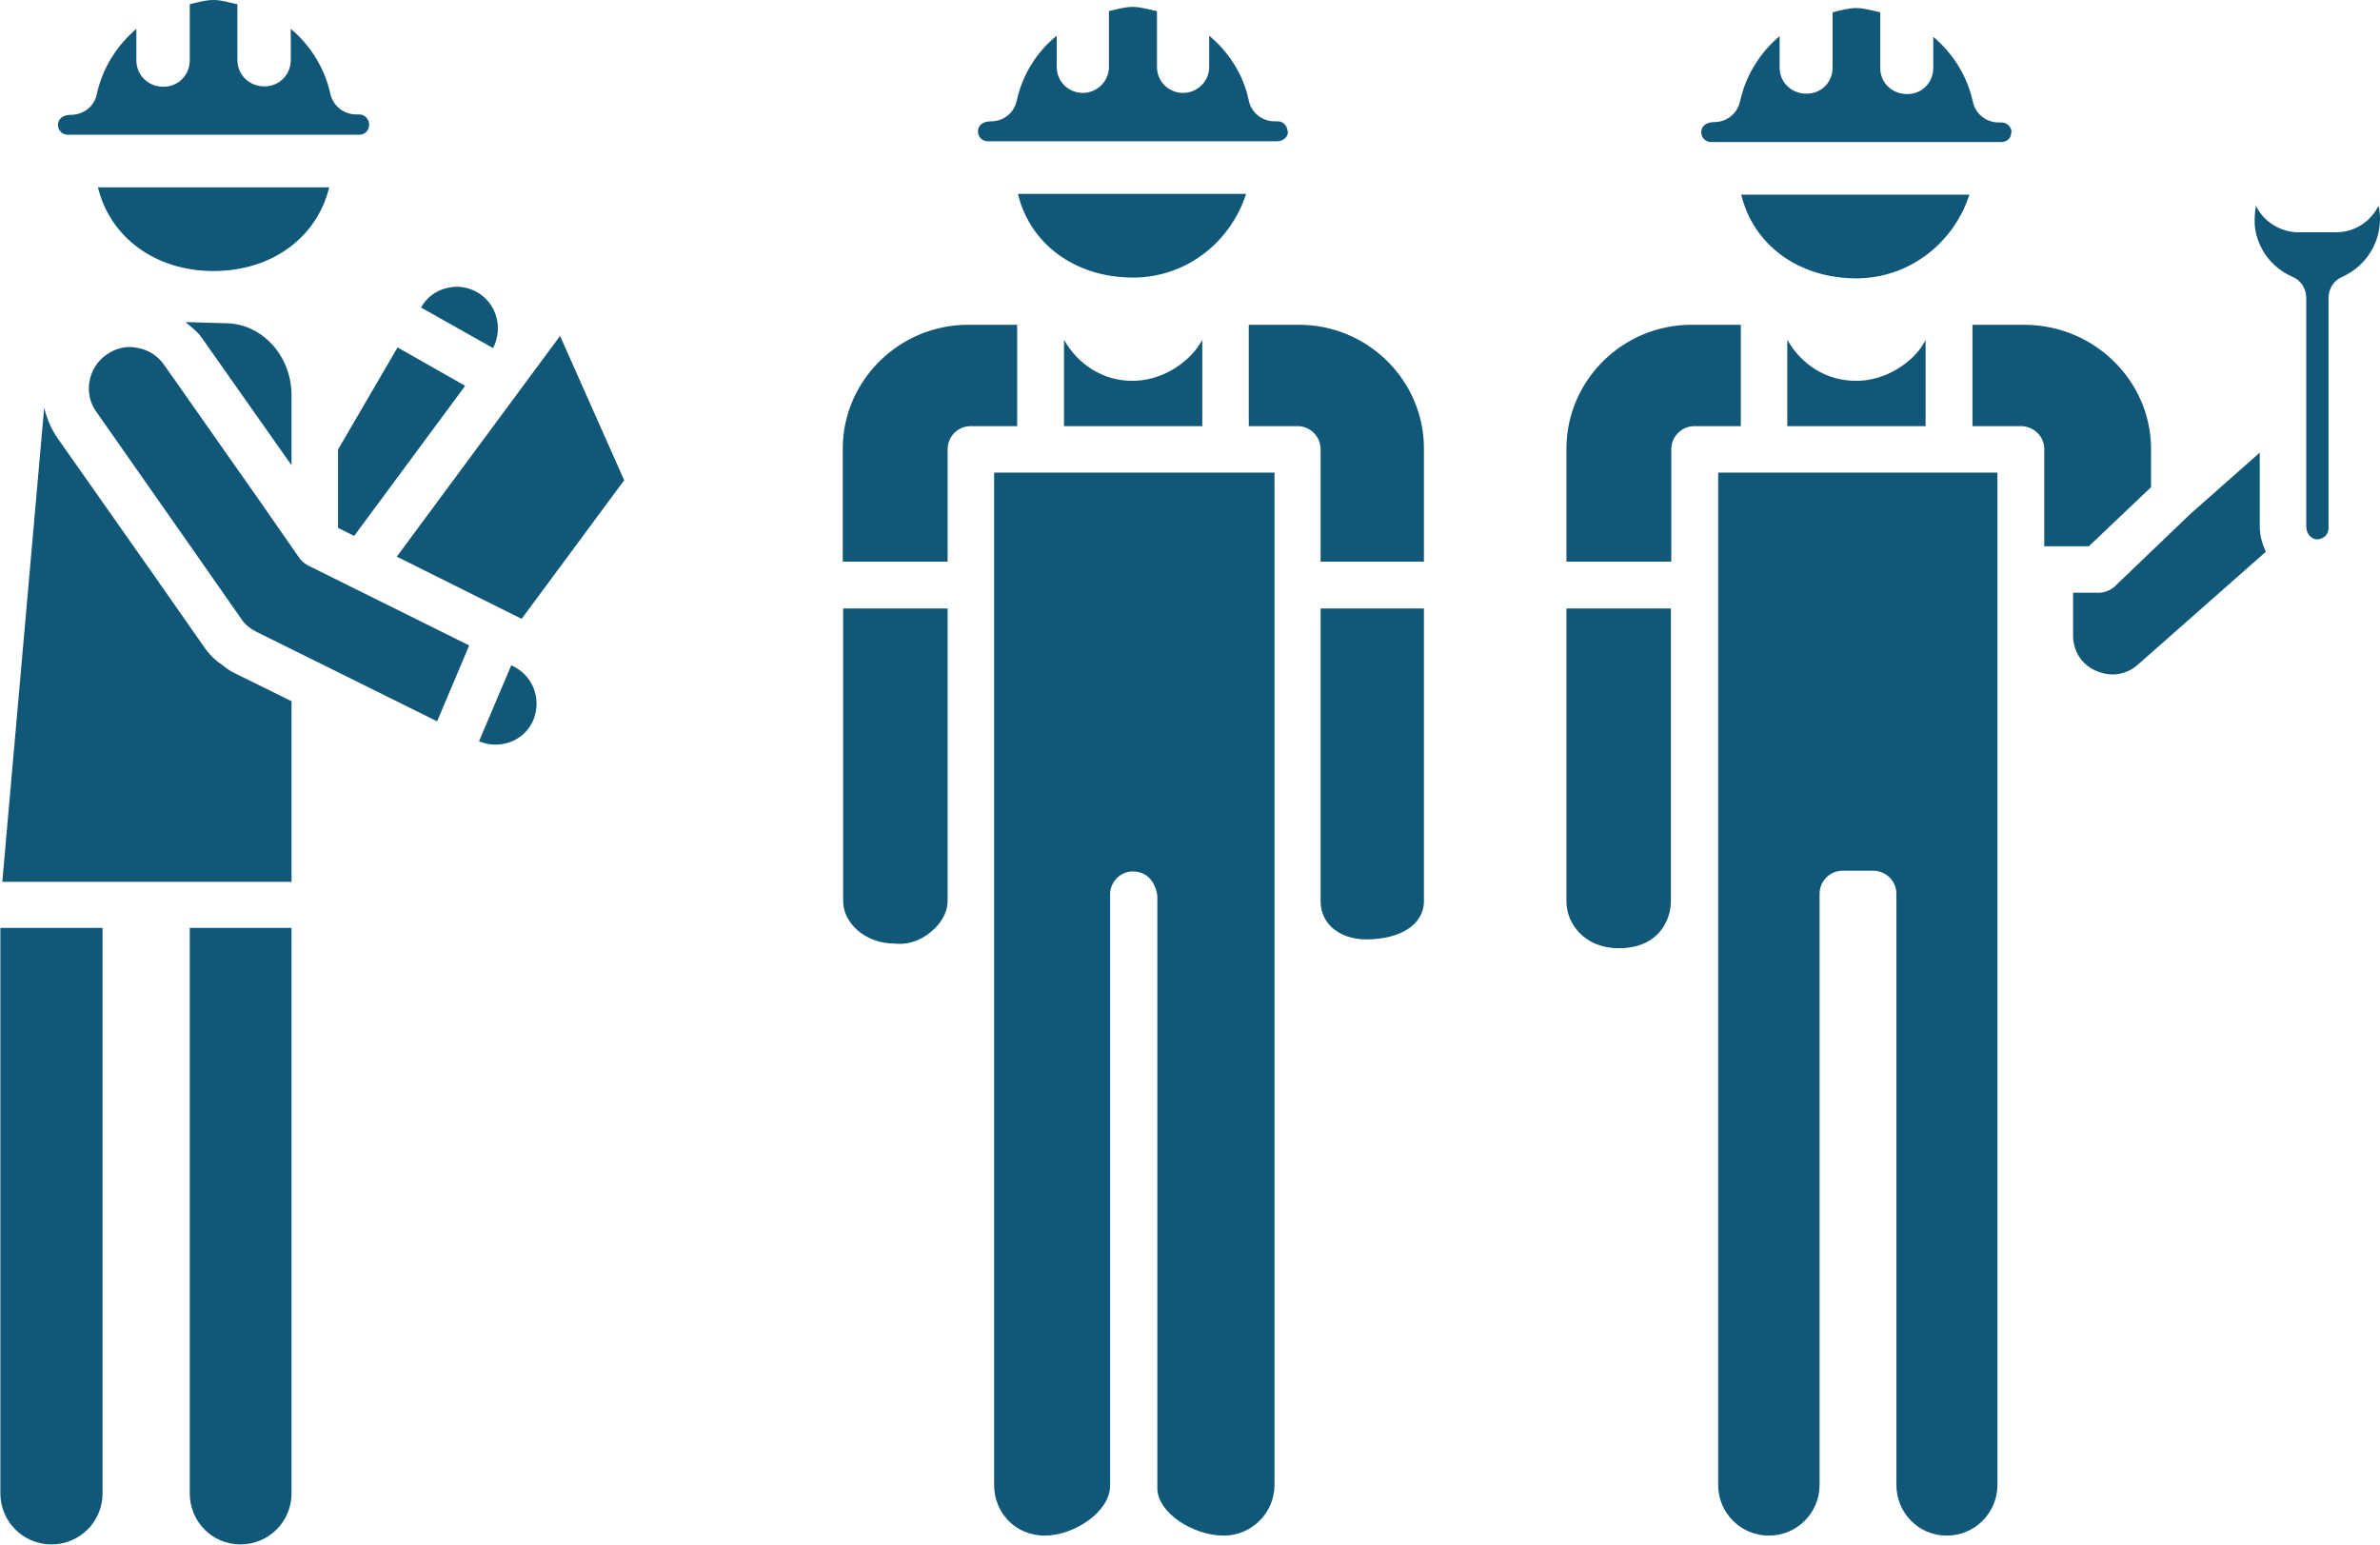 <svg width="114" height="74" viewBox="0 0 114 74" fill="none" xmlns="http://www.w3.org/2000/svg">
<g clip-path="url(#clip0_828_7617)">
<path d="M57.589 16.256V20.413H50.965V16.275C51.627 17.452 52.823 18.243 54.24 18.243C55.252 18.243 56.264 17.801 57.018 17.047C57.258 16.808 57.442 16.532 57.607 16.256H57.589Z" fill="#115878"/>
<path d="M68.205 21.442V26.904H63.256V21.516C63.256 20.909 62.759 20.413 62.152 20.413H59.815V15.558H62.225C65.519 15.558 68.187 18.224 68.205 21.442Z" fill="#115878"/>
<path d="M68.205 29.148V43.179C68.205 44.264 67.101 44.999 65.445 44.999C64.157 44.999 63.256 44.245 63.256 43.179V29.148H68.205Z" fill="#115878"/>
<path d="M45.39 29.148V43.179C45.39 43.602 45.169 44.08 44.801 44.448C44.305 44.944 43.642 45.275 42.888 45.202C41.343 45.202 40.386 44.135 40.386 43.179V29.148H45.409H45.39Z" fill="#115878"/>
<path d="M48.721 15.558V20.413H46.494C45.887 20.413 45.39 20.909 45.39 21.516V26.904H40.367V21.461C40.386 18.206 43.09 15.558 46.365 15.558H48.721Z" fill="#115878"/>
<path d="M61.048 22.638V71.131C61.048 72.474 59.944 73.559 58.619 73.559C57.184 73.559 55.436 72.492 55.436 71.278V42.958C55.436 42.811 55.362 42.535 55.289 42.407C55.105 41.984 54.718 41.745 54.277 41.745C54.203 41.745 54.13 41.745 54.056 41.763C53.541 41.873 53.173 42.315 53.173 42.848V71.168C53.173 72.418 51.444 73.559 50.045 73.559C48.647 73.559 47.617 72.474 47.617 71.131V22.638H61.066H61.048Z" fill="#115878"/>
<path d="M61.692 6.289C61.692 6.675 61.324 6.767 61.177 6.767H47.322C47.046 6.767 46.844 6.565 46.844 6.289C46.844 6.032 47.046 5.811 47.469 5.811C48.077 5.811 48.573 5.407 48.702 4.818C48.978 3.568 49.659 2.483 50.616 1.71V3.2C50.616 3.917 51.186 4.45 51.867 4.45C52.547 4.45 53.118 3.899 53.118 3.2V0.533C53.504 0.441 53.854 0.331 54.259 0.331C54.663 0.331 55.031 0.46 55.418 0.533V3.2C55.418 3.917 55.988 4.45 56.669 4.45C57.35 4.45 57.92 3.899 57.92 3.2V1.71C58.84 2.483 59.557 3.549 59.815 4.818C59.944 5.407 60.459 5.811 61.048 5.811H61.213C61.471 5.811 61.673 6.05 61.673 6.289H61.692Z" fill="#115878"/>
<path d="M59.686 9.287C58.95 11.585 56.834 13.296 54.277 13.296C51.462 13.296 49.328 11.659 48.757 9.287H59.686Z" fill="#115878"/>
<path d="M17.681 5.977C17.681 6.252 17.479 6.455 17.203 6.455H3.257C2.981 6.455 2.778 6.252 2.778 5.977C2.778 5.719 2.981 5.499 3.404 5.499C3.993 5.499 4.526 5.094 4.637 4.505C4.913 3.237 5.612 2.17 6.532 1.379V2.887C6.532 3.604 7.102 4.156 7.82 4.156C8.537 4.156 9.089 3.604 9.089 2.887V0.202C9.475 0.11 9.825 0 10.23 0C10.635 0 10.984 0.129 11.371 0.202V2.869C11.371 3.586 11.941 4.138 12.659 4.138C13.376 4.138 13.928 3.586 13.928 2.869V1.379C14.848 2.152 15.547 3.237 15.823 4.487C15.952 5.076 16.467 5.48 17.056 5.48H17.203C17.479 5.48 17.681 5.719 17.681 5.958V5.977Z" fill="#115878"/>
<path d="M15.768 8.974C15.198 11.346 13.045 12.983 10.23 12.983C7.415 12.983 5.262 11.346 4.692 8.974H15.768Z" fill="#115878"/>
<path d="M23.624 16.679L20.165 14.73C20.423 14.27 20.846 13.939 21.361 13.811C21.858 13.664 22.392 13.737 22.852 13.995C23.79 14.528 24.121 15.723 23.606 16.698L23.624 16.679Z" fill="#115878"/>
<path d="M13.965 18.923V22.288L9.678 16.201C9.475 15.889 9.163 15.668 8.887 15.429L10.8 15.484C12.53 15.484 13.965 17.029 13.965 18.941V18.923Z" fill="#115878"/>
<path d="M22.281 18.482L16.964 25.672L16.191 25.286V21.534L19.043 16.643L22.281 18.482Z" fill="#115878"/>
<path d="M29.898 23.006L24.986 29.644L19.006 26.665L26.826 16.091L29.898 23.006Z" fill="#115878"/>
<path d="M25.501 34.591C25.041 35.529 23.919 35.915 22.944 35.51L24.489 31.869L24.599 31.924C25.575 32.403 25.979 33.598 25.501 34.591Z" fill="#115878"/>
<path d="M22.483 30.895L20.938 34.554L12.29 30.269C11.996 30.122 11.739 29.92 11.555 29.644L9.255 26.352L4.618 19.732C4.305 19.309 4.195 18.776 4.287 18.261C4.379 17.746 4.673 17.286 5.097 16.992C5.538 16.68 6.053 16.551 6.568 16.661C7.102 16.753 7.544 17.029 7.856 17.47L12.493 24.072L14.333 26.72C14.443 26.886 14.59 26.996 14.756 27.088L22.465 30.913L22.483 30.895Z" fill="#115878"/>
<path d="M13.965 33.58V42.241H0.11L2.116 19.53C2.245 20.063 2.465 20.578 2.778 21.019L7.433 27.64L9.733 30.931C9.917 31.207 10.156 31.483 10.432 31.704C10.487 31.741 10.543 31.777 10.598 31.814C10.819 31.998 11.039 32.163 11.297 32.274L13.946 33.58H13.965Z" fill="#115878"/>
<path d="M13.965 44.448V71.536C13.965 72.878 12.879 73.981 11.518 73.981C10.156 73.981 9.089 72.878 9.089 71.536V44.448H13.983H13.965Z" fill="#115878"/>
<path d="M4.913 44.448V71.536C4.913 72.878 3.827 73.981 2.465 73.981C1.104 73.981 0.018 72.878 0.018 71.536V44.448H4.931H4.913Z" fill="#115878"/>
<path d="M114 10.482C114 11.677 113.301 12.762 112.197 13.259C111.792 13.424 111.535 13.829 111.535 14.27V25.286C111.535 25.506 111.424 25.635 111.369 25.69C111.295 25.745 111.167 25.837 110.964 25.837C110.688 25.819 110.467 25.543 110.467 25.231V14.27C110.467 13.829 110.21 13.424 109.805 13.259C108.793 12.818 108.112 11.88 108.002 10.813C107.984 10.482 108.002 10.169 108.057 9.857C108.425 10.611 109.216 11.126 110.099 11.126H111.903C112.786 11.126 113.558 10.611 113.926 9.857C113.982 10.059 114 10.28 114 10.5V10.482Z" fill="#115878"/>
<path d="M108.517 26.444L102.409 31.832C101.838 32.347 101.084 32.439 100.385 32.127C99.704 31.832 99.299 31.189 99.299 30.435V28.394H100.514C100.808 28.394 101.066 28.283 101.286 28.099L104.911 24.624L108.241 21.681V25.231C108.241 25.672 108.37 26.076 108.536 26.444H108.517Z" fill="#115878"/>
<path d="M103.034 21.479V23.336L100.054 26.169H97.919V21.516C97.919 20.909 97.422 20.413 96.797 20.413H94.479V15.558H97.018C100.33 15.594 103.016 18.242 103.034 21.479Z" fill="#115878"/>
<path d="M92.234 16.256V20.413H85.61V16.275C86.273 17.452 87.469 18.243 88.904 18.243C89.916 18.243 90.928 17.801 91.682 17.047C91.921 16.808 92.105 16.532 92.252 16.256H92.234Z" fill="#115878"/>
<path d="M83.384 15.558V20.413H81.158C80.551 20.413 80.054 20.909 80.054 21.516V26.904H75.031V21.461C75.049 18.206 77.736 15.558 81.011 15.558H83.384Z" fill="#115878"/>
<path d="M80.035 29.148V43.179C80.035 44.006 79.502 45.422 77.533 45.422C75.914 45.422 75.031 44.264 75.031 43.179V29.148H80.054H80.035Z" fill="#115878"/>
<path d="M95.675 22.638V71.131C95.675 72.474 94.589 73.559 93.246 73.559C91.903 73.559 90.836 72.474 90.836 71.131V42.811C90.836 42.204 90.339 41.708 89.713 41.708H88.26C87.653 41.708 87.156 42.204 87.156 42.811V71.131C87.156 72.474 86.07 73.559 84.727 73.559C83.384 73.559 82.299 72.474 82.299 71.131V22.638H95.73H95.675Z" fill="#115878"/>
<path d="M96.337 6.326C96.337 6.749 95.987 6.804 95.84 6.804H81.967C81.691 6.804 81.489 6.602 81.489 6.326C81.489 6.069 81.691 5.848 82.115 5.848C82.703 5.848 83.219 5.443 83.347 4.855C83.623 3.604 84.304 2.519 85.242 1.729V3.237C85.242 3.954 85.813 4.487 86.53 4.487C87.248 4.487 87.781 3.935 87.781 3.237V0.589C88.168 0.497 88.517 0.386 88.922 0.386C89.327 0.386 89.677 0.515 90.063 0.589V3.255C90.063 3.972 90.633 4.506 91.351 4.506C92.068 4.506 92.602 3.954 92.602 3.255V1.765C93.522 2.538 94.221 3.604 94.497 4.873C94.626 5.462 95.141 5.866 95.73 5.866H95.877C96.153 5.866 96.355 6.105 96.355 6.344L96.337 6.326Z" fill="#115878"/>
<path d="M94.332 9.324C93.596 11.622 91.461 13.333 88.922 13.333C86.107 13.333 83.973 11.696 83.403 9.324H94.332Z" fill="#115878"/>
</g>
<defs>
<clipPath id="clip0_828_7617">
<rect width="114" height="74" fill="white"/>
</clipPath>
</defs>
</svg>
